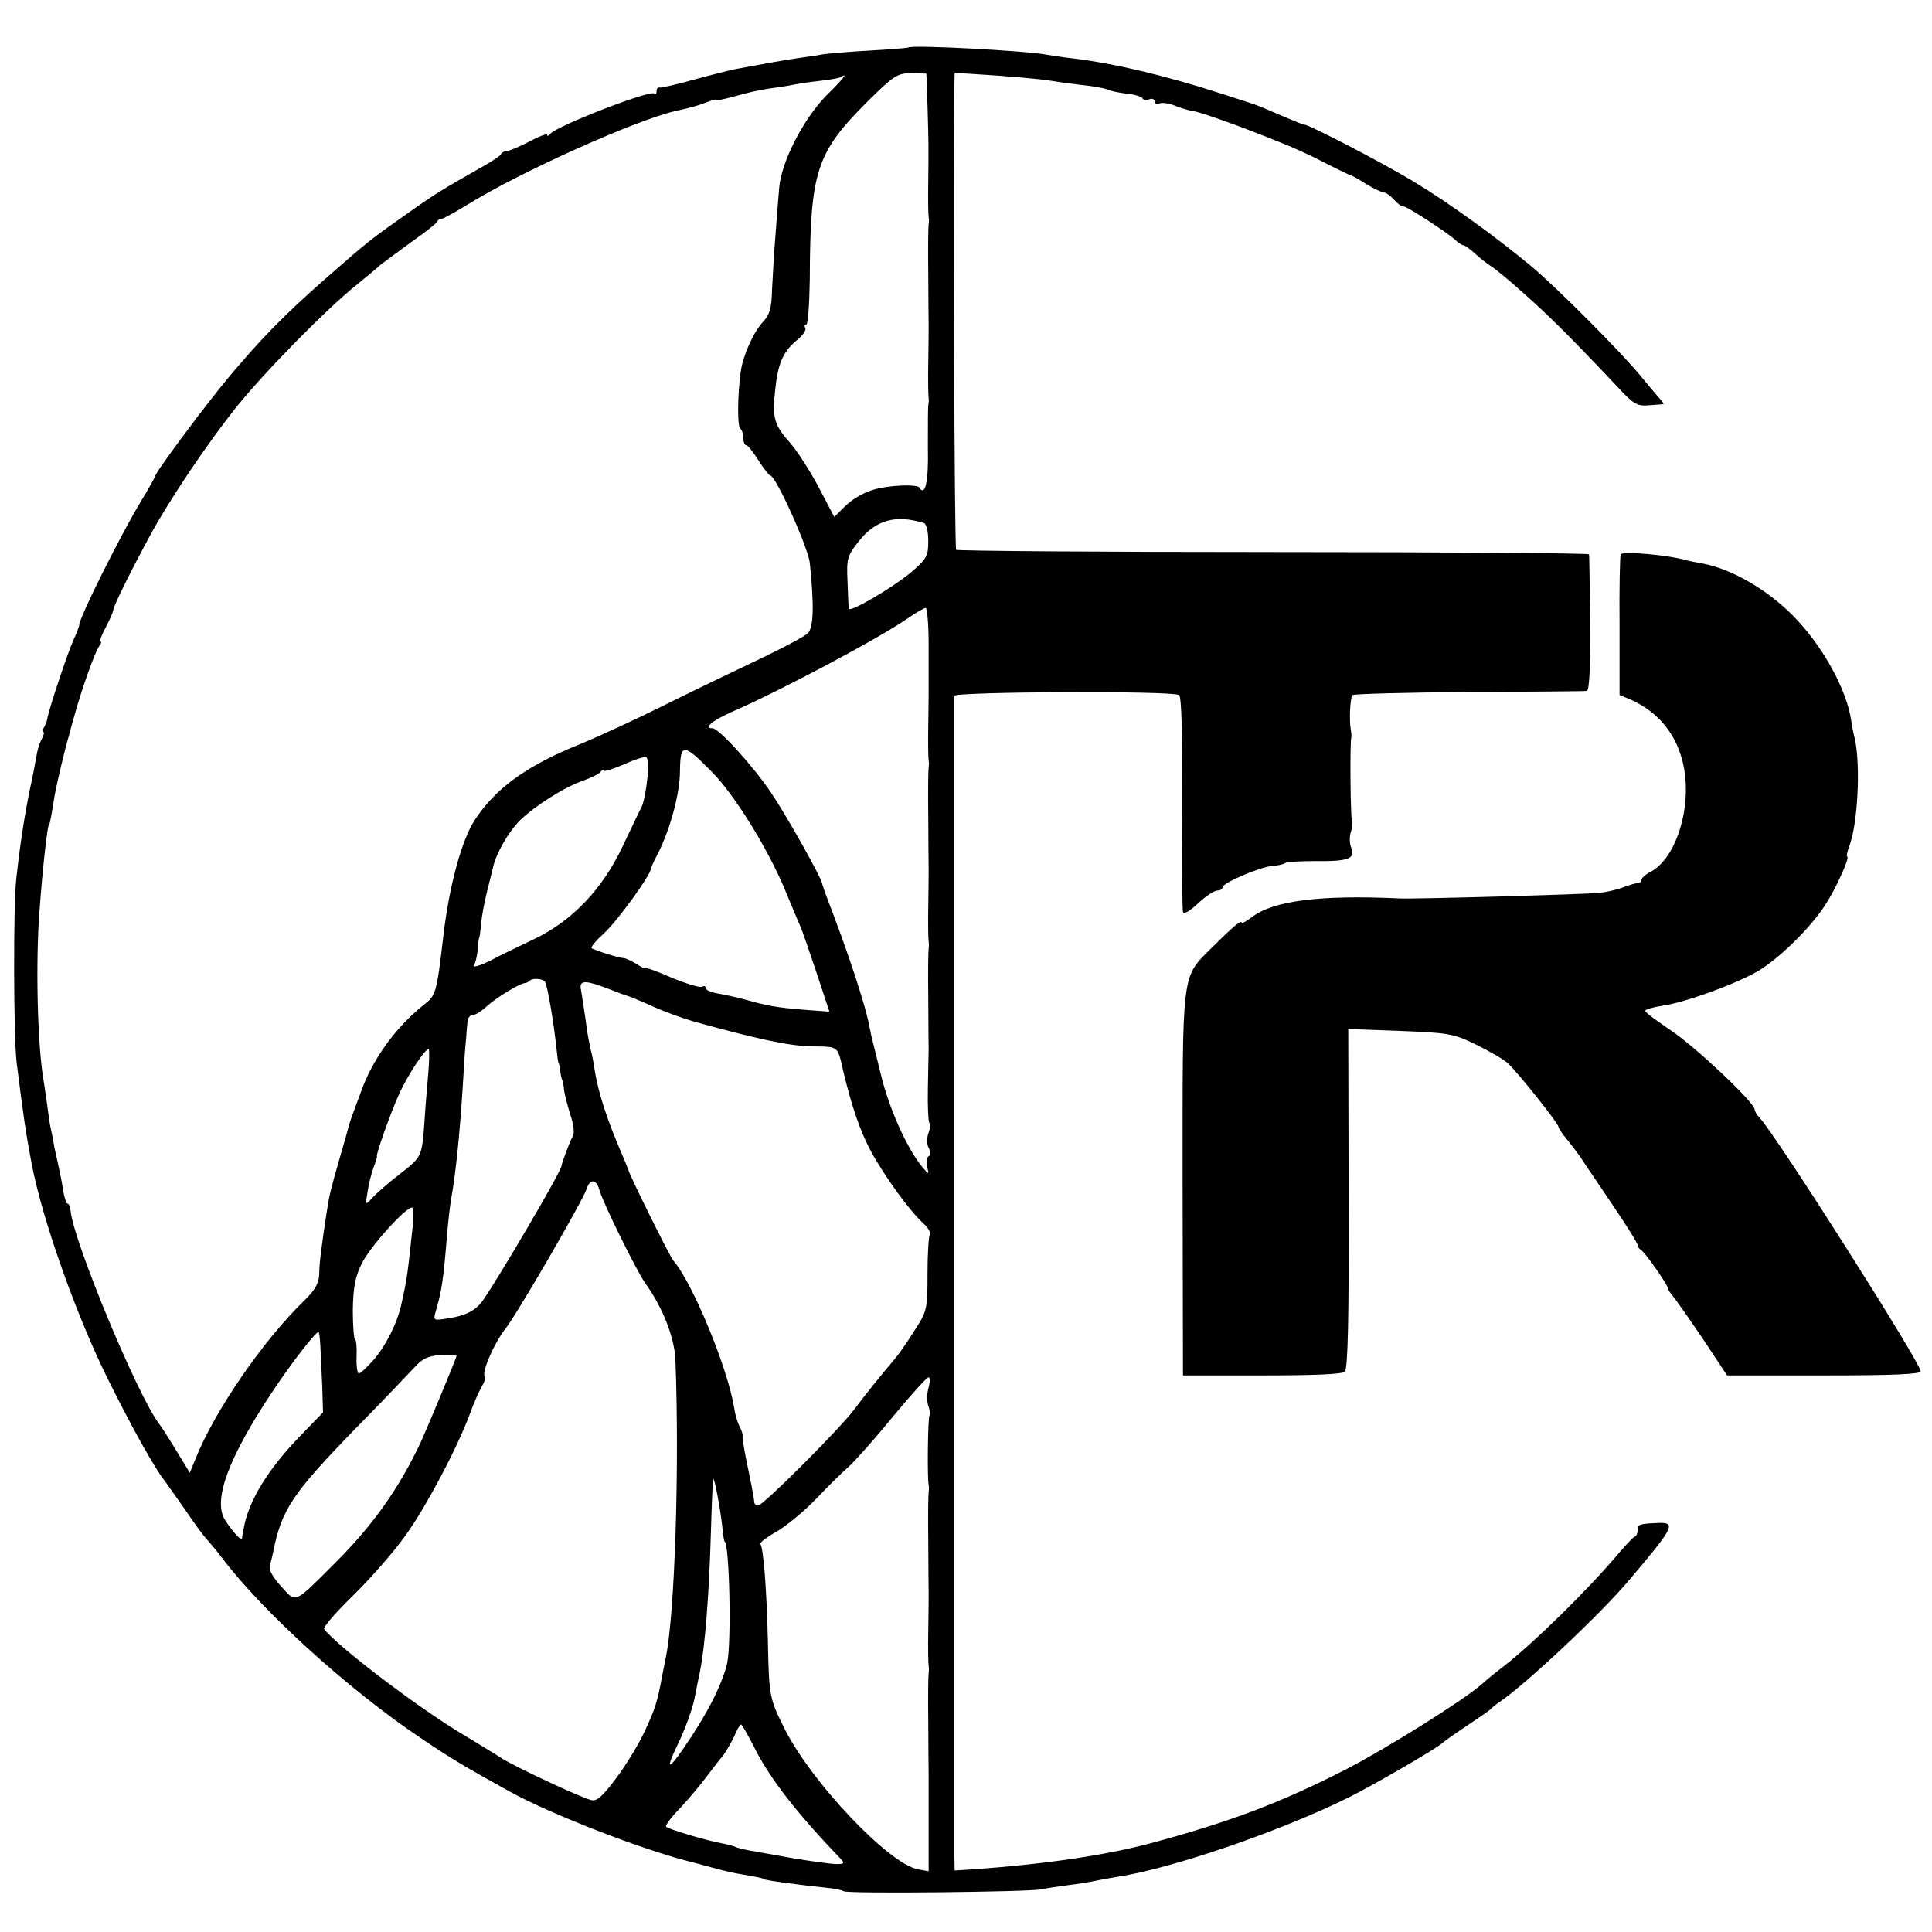 <?xml version="1.0" standalone="no"?>
<!DOCTYPE svg PUBLIC "-//W3C//DTD SVG 20010904//EN"
 "http://www.w3.org/TR/2001/REC-SVG-20010904/DTD/svg10.dtd">
<svg version="1.0" xmlns="http://www.w3.org/2000/svg"
 width="512pt" height="512pt" viewBox="0 0 512 512"
 preserveAspectRatio="xMidYMid meet">
<g transform="translate(0,512) scale(0.1,-0.1)"
fill="#000000" stroke="none">
<path d="M2407 4994 c-1 -1 -47 -5 -102 -8 -55 -3 -111 -8 -125 -10 -14 -3
-43 -7 -65 -10 -35 -5 -79 -13 -166 -29 -14 -3 -63 -15 -110 -28 -46 -13 -87
-22 -91 -21 -5 1 -8 -3 -8 -10 0 -6 -2 -9 -6 -6 -10 11 -262 -87 -276 -107 -4
-5 -8 -7 -8 -2 0 4 -21 -4 -47 -18 -27 -14 -53 -25 -60 -25 -6 0 -13 -4 -15
-8 -1 -4 -23 -19 -48 -33 -108 -61 -129 -74 -205 -128 -91 -64 -99 -70 -213
-170 -108 -95 -168 -156 -257 -262 -64 -77 -195 -253 -195 -263 0 -2 -17 -33
-38 -67 -54 -90 -162 -306 -162 -325 0 -3 -6 -20 -14 -37 -16 -34 -66 -186
-70 -208 -1 -8 -5 -20 -9 -26 -5 -7 -6 -13 -2 -13 3 0 1 -9 -5 -20 -6 -10 -12
-32 -14 -47 -3 -15 -7 -39 -10 -53 -17 -76 -31 -161 -43 -270 -8 -72 -7 -419
1 -485 17 -136 24 -185 40 -270 29 -150 119 -403 202 -570 65 -131 125 -238
151 -270 4 -6 28 -39 53 -75 24 -36 50 -71 57 -78 7 -8 26 -30 41 -50 108
-143 338 -352 530 -480 78 -53 116 -75 233 -140 109 -60 351 -154 479 -186 8
-2 35 -9 60 -16 25 -7 59 -15 75 -17 40 -7 60 -11 60 -13 0 -3 106 -17 176
-24 14 -2 30 -5 35 -8 11 -7 488 -2 524 5 14 3 46 8 70 11 25 3 56 8 70 11 14
3 41 8 60 11 146 22 436 122 615 211 68 34 235 131 245 142 3 3 32 24 65 46
33 22 62 42 65 45 3 4 14 13 26 21 69 47 267 233 340 320 120 141 127 155 79
153 -51 -2 -55 -4 -55 -18 0 -8 -3 -16 -7 -18 -5 -1 -23 -21 -42 -43 -79 -94
-223 -236 -305 -300 -21 -16 -48 -38 -60 -49 -49 -43 -254 -171 -359 -225
-174 -89 -309 -140 -522 -197 -117 -31 -281 -55 -467 -68 l-48 -3 -1 46 c0 59
0 3052 0 3067 1 11 578 14 596 2 6 -4 9 -108 8 -285 -1 -153 0 -283 2 -290 2
-7 19 3 40 23 20 19 43 34 51 34 8 0 14 4 14 9 0 11 98 53 131 56 14 1 30 4
35 8 5 3 41 5 79 5 88 -1 107 6 96 35 -5 12 -5 31 -1 42 4 11 5 24 3 28 -4 7
-6 202 -2 223 1 5 0 14 -1 19 -5 24 -2 86 4 93 4 3 143 7 309 8 166 1 307 2
312 3 7 0 10 63 9 179 -1 97 -2 180 -3 183 0 3 -377 6 -836 6 -459 0 -838 3
-841 6 -5 4 -8 999 -5 1223 l1 41 48 -3 c87 -5 187 -14 207 -18 11 -2 47 -7
80 -11 32 -3 63 -9 69 -12 5 -3 27 -8 50 -11 23 -2 42 -8 44 -13 2 -4 10 -5
18 -2 8 3 14 0 14 -6 0 -6 6 -8 13 -5 8 3 27 0 43 -7 16 -6 38 -13 49 -14 20
-3 134 -44 232 -84 29 -11 81 -35 115 -53 35 -18 65 -32 68 -33 3 0 21 -10 41
-23 20 -12 41 -22 46 -22 6 0 18 -9 28 -20 9 -10 20 -18 24 -17 7 2 118 -70
139 -90 7 -7 17 -13 20 -13 4 0 18 -10 32 -23 14 -13 33 -27 42 -33 9 -5 49
-38 89 -74 66 -59 118 -110 251 -251 37 -40 48 -46 78 -43 19 1 36 3 38 3 2 1
-3 7 -10 15 -7 8 -29 34 -48 57 -50 62 -224 237 -295 296 -93 77 -216 166
-309 222 -79 48 -277 151 -290 151 -4 0 -25 9 -49 19 -39 17 -75 32 -87 36 -3
1 -43 14 -90 29 -139 45 -277 78 -385 91 -27 3 -59 8 -71 10 -48 10 -359 27
-367 19z m51 -154 c3 -107 3 -99 2 -200 -1 -47 0 -89 1 -95 1 -5 1 -14 0 -19
-1 -5 -2 -64 -1 -130 0 -67 1 -128 1 -136 0 -8 0 -53 -1 -100 -1 -47 0 -89 1
-95 1 -5 0 -14 -1 -20 -1 -5 -1 -56 -1 -112 2 -90 -7 -130 -23 -105 -5 8 -59
7 -102 -1 -37 -7 -72 -26 -97 -51 l-26 -26 -41 78 c-22 42 -56 95 -75 117 -43
48 -49 68 -41 138 7 72 20 103 56 134 17 13 28 29 24 34 -3 5 -2 9 3 9 4 0 8
53 9 118 1 289 17 337 153 473 70 69 79 75 116 75 l40 -1 3 -85z m-267 28
c-62 -63 -120 -176 -126 -245 -2 -26 -7 -84 -10 -128 -4 -44 -7 -108 -9 -142
-1 -48 -6 -67 -23 -85 -26 -27 -54 -90 -60 -133 -9 -66 -9 -146 -1 -151 4 -3
8 -14 8 -25 0 -10 3 -19 8 -19 4 0 18 -18 32 -40 14 -22 28 -40 31 -40 15 0
100 -190 105 -231 12 -116 10 -171 -5 -187 -9 -9 -68 -40 -131 -70 -63 -30
-176 -84 -250 -121 -74 -37 -178 -85 -230 -106 -137 -56 -219 -116 -273 -200
-34 -53 -67 -175 -82 -305 -18 -154 -20 -158 -52 -183 -75 -60 -136 -144 -167
-232 -10 -27 -21 -57 -24 -65 -3 -8 -6 -19 -8 -25 -1 -5 -12 -44 -24 -85 -23
-81 -26 -90 -34 -141 -14 -92 -20 -137 -20 -166 -1 -24 -11 -42 -41 -71 -107
-104 -235 -289 -286 -416 l-16 -39 -36 59 c-20 33 -40 64 -44 69 -56 70 -230
489 -236 567 -1 10 -4 18 -8 18 -3 0 -9 17 -12 38 -3 20 -9 48 -12 62 -3 14
-8 36 -11 50 -2 14 -6 35 -9 47 -3 12 -7 41 -10 65 -3 24 -8 54 -10 68 -16 95
-21 314 -10 450 8 111 21 225 25 225 2 0 6 22 14 72 5 31 28 129 40 168 1 6 8
30 15 55 19 68 53 163 64 178 5 6 7 12 3 12 -3 0 3 17 14 37 11 21 20 42 20
46 0 9 47 105 100 202 47 87 152 244 228 338 73 91 239 260 317 322 27 22 56
46 63 53 8 6 44 33 80 59 37 26 69 51 70 55 2 5 7 8 12 8 4 0 37 18 71 39 139
86 444 223 550 247 44 10 55 13 82 23 15 6 27 9 27 6 0 -2 22 3 48 10 27 8 66
17 88 20 21 3 50 7 64 10 14 3 48 8 75 11 28 3 52 8 54 10 2 2 7 4 9 4 3 0
-18 -24 -47 -52z m257 -1134 c7 -2 12 -21 12 -48 0 -40 -4 -47 -47 -84 -53
-43 -163 -107 -164 -95 0 4 -2 37 -3 73 -3 61 0 68 31 107 44 55 97 70 171 47z
m13 -321 c0 -54 0 -105 0 -113 0 -8 0 -53 -1 -100 -1 -47 0 -89 1 -95 1 -5 1
-14 0 -19 -1 -5 -2 -64 -1 -130 0 -67 1 -128 1 -136 0 -8 0 -53 -1 -100 -1
-47 0 -89 1 -95 1 -5 1 -14 0 -19 -1 -5 -2 -64 -1 -130 0 -67 1 -128 1 -136 0
-8 -1 -55 -2 -103 -1 -48 1 -90 4 -93 3 -4 2 -16 -3 -28 -4 -12 -4 -29 1 -38
6 -10 6 -19 0 -22 -5 -3 -7 -16 -4 -29 6 -21 5 -21 -15 3 -40 50 -86 154 -107
240 -9 36 -18 74 -21 85 -3 11 -7 29 -9 40 -10 58 -58 203 -115 350 -6 17 -11
31 -11 32 1 12 -96 184 -136 243 -49 72 -138 170 -155 170 -25 0 0 21 55 45
126 55 386 193 462 246 22 15 44 28 48 28 4 1 8 -43 8 -96z m-576 -337 c61
-61 148 -202 194 -311 18 -44 37 -89 42 -100 5 -11 24 -66 43 -123 l34 -103
-67 5 c-75 6 -99 11 -156 27 -22 6 -55 13 -72 16 -18 3 -33 9 -33 15 0 5 -4 6
-10 3 -5 -3 -41 8 -80 24 -38 17 -70 28 -70 25 0 -2 -11 3 -24 12 -14 8 -29
15 -33 15 -8 -1 -73 19 -85 26 -4 2 11 20 33 40 35 32 123 153 124 171 1 4 8
21 17 37 33 64 60 161 60 222 1 74 9 74 83 -1z m-170 -23 c-3 -30 -10 -63 -15
-72 -5 -9 -27 -56 -50 -104 -53 -113 -134 -198 -235 -246 -38 -18 -92 -44
-118 -58 -27 -13 -45 -18 -41 -11 4 6 9 26 10 43 1 16 3 30 4 30 1 0 3 16 5
35 1 19 8 55 14 80 6 25 14 56 17 69 8 38 40 94 70 125 38 38 119 90 169 107
22 8 43 18 47 24 4 5 8 7 8 3 0 -4 24 4 53 16 28 13 56 22 60 19 5 -3 6 -30 2
-60z m-271 -534 c6 -6 24 -111 31 -180 2 -19 4 -35 5 -36 2 -2 4 -12 5 -23 1
-11 4 -21 5 -22 1 -2 4 -14 5 -28 2 -14 10 -43 17 -66 8 -23 11 -46 6 -55 -8
-14 -29 -70 -30 -79 -1 -15 -165 -294 -208 -356 -19 -27 -46 -41 -94 -48 -36
-6 -38 -5 -32 16 17 57 21 87 31 208 3 36 8 79 11 95 12 67 22 167 30 290 3
55 7 114 9 130 1 17 3 38 4 48 0 9 7 17 14 17 7 0 24 11 38 24 24 22 86 60
101 61 3 0 9 3 13 7 7 6 31 5 39 -3z m151 -13 c11 -4 29 -11 40 -15 11 -5 25
-9 30 -11 6 -1 35 -14 65 -27 30 -14 78 -31 105 -39 168 -47 257 -66 316 -67
73 -1 68 3 84 -67 23 -94 43 -154 72 -209 36 -67 104 -161 142 -195 11 -10 18
-23 15 -28 -3 -4 -6 -52 -6 -104 0 -93 -1 -99 -35 -151 -19 -30 -41 -62 -49
-71 -44 -52 -84 -102 -110 -137 -36 -49 -242 -255 -255 -255 -5 0 -9 3 -10 8
-1 15 -10 59 -21 112 -6 30 -11 59 -10 63 1 4 -2 16 -8 27 -6 11 -12 32 -14
47 -16 103 -109 331 -162 393 -10 12 -114 222 -119 240 -1 3 -6 16 -12 30 -46
106 -68 175 -78 240 -2 14 -6 36 -10 50 -3 14 -8 39 -10 55 -5 38 -13 87 -15
100 -6 26 7 28 55 11z m-460 -230 c-3 -35 -8 -93 -10 -127 -7 -94 -6 -94 -65
-140 -30 -23 -63 -52 -73 -63 -19 -21 -19 -21 -13 15 3 20 10 49 16 65 6 16
10 29 9 29 -5 0 35 113 58 164 21 48 69 121 79 121 2 0 2 -29 -1 -64z m453
-308 c7 -30 99 -216 121 -247 48 -67 79 -147 81 -206 11 -290 -2 -669 -25
-785 -3 -14 -7 -36 -10 -50 -12 -67 -19 -89 -45 -145 -15 -33 -49 -90 -76
-126 -39 -52 -53 -64 -69 -59 -36 11 -194 85 -235 110 -8 6 -60 37 -114 70
-124 76 -327 232 -357 273 -3 5 32 45 78 90 46 45 108 116 137 157 55 76 139
235 172 325 10 28 24 59 31 71 7 11 11 23 8 26 -10 9 24 88 54 126 32 41 205
339 216 372 8 26 25 26 33 -2z m-494 -95 c-14 -129 -14 -136 -30 -208 -11 -51
-41 -111 -74 -149 -18 -20 -35 -36 -39 -36 -4 0 -7 20 -6 45 1 25 -1 45 -4 45
-3 0 -6 35 -6 78 1 58 6 88 23 122 20 43 116 150 134 150 4 0 5 -21 2 -47z
m-245 -320 c1 -21 3 -69 5 -107 l2 -69 -59 -61 c-87 -89 -139 -175 -151 -246
-3 -14 -5 -26 -5 -28 -2 -6 -27 22 -44 49 -34 51 7 164 125 341 49 74 114 158
122 158 2 0 4 -17 5 -37z m361 -26 c0 -5 -75 -185 -94 -227 -57 -122 -127
-221 -225 -319 -114 -114 -105 -110 -146 -65 -22 24 -33 44 -30 55 3 10 7 26
9 36 22 112 50 154 217 326 74 75 145 150 159 165 19 21 35 29 68 31 23 1 42
0 42 -2z m1251 -84 c-5 -16 -5 -37 -1 -48 4 -11 6 -23 3 -27 -4 -8 -6 -162 -2
-183 1 -5 1 -14 0 -19 -1 -5 -2 -64 -1 -130 0 -67 1 -128 1 -136 0 -8 0 -53
-1 -100 -1 -47 0 -89 1 -95 1 -5 1 -14 0 -19 -1 -5 -2 -64 -1 -130 0 -67 1
-130 1 -141 0 -11 0 -73 0 -137 l0 -117 -28 5 c-77 14 -281 229 -353 371 -41
82 -42 87 -45 233 -3 135 -12 250 -20 258 -3 3 16 18 43 33 26 15 73 54 105
87 32 34 70 71 85 84 15 13 67 71 116 131 49 59 92 107 97 107 4 0 4 -12 0
-27z m-547 -368 c2 -22 5 -40 6 -40 13 0 19 -268 7 -323 -11 -48 -44 -117 -94
-193 -60 -92 -75 -100 -36 -20 18 37 37 90 43 117 5 27 12 60 15 74 13 66 24
197 29 370 2 74 5 137 6 140 3 7 19 -78 24 -125z m83 -582 c40 -82 114 -178
231 -299 11 -12 9 -14 -11 -14 -13 0 -64 7 -113 15 -49 9 -102 18 -118 21 -16
3 -32 7 -36 9 -3 2 -18 6 -32 9 -46 8 -148 39 -153 45 -2 4 15 27 39 51 23 25
55 63 71 85 17 22 32 42 35 45 9 9 30 44 40 68 5 12 12 22 14 22 2 0 17 -26
33 -57z"/>
<path d="M4295 3651 c-2 -4 -4 -90 -3 -190 l0 -183 27 -11 c85 -37 136 -108
147 -204 11 -106 -30 -220 -91 -253 -14 -7 -25 -17 -25 -22 0 -4 -4 -8 -9 -8
-5 0 -22 -5 -38 -11 -15 -6 -44 -13 -63 -15 -32 -4 -496 -17 -530 -15 -212 10
-337 -6 -393 -50 -15 -11 -27 -18 -27 -14 0 8 -25 -13 -77 -65 -83 -83 -79
-53 -79 -627 l1 -508 209 0 c139 0 213 3 220 10 8 8 11 145 10 460 l-1 448
137 -5 c128 -5 142 -7 201 -36 35 -17 73 -39 84 -49 25 -22 135 -160 135 -169
0 -3 10 -19 23 -34 12 -15 28 -36 35 -46 6 -10 44 -65 82 -122 39 -57 70 -107
70 -112 0 -4 4 -10 8 -12 9 -3 72 -93 72 -102 0 -3 7 -14 15 -23 8 -10 44 -61
79 -113 l63 -95 256 0 c181 0 257 3 257 11 0 22 -384 627 -427 672 -7 7 -13
17 -13 22 0 18 -159 168 -223 210 -37 25 -67 47 -67 51 0 4 21 10 47 14 61 9
192 57 251 91 56 33 139 114 178 174 29 44 68 130 59 130 -2 0 0 12 6 28 22
58 30 209 15 282 -5 19 -9 42 -10 50 -12 84 -78 202 -156 280 -68 68 -159 121
-235 136 -22 4 -42 8 -45 9 -46 14 -169 25 -175 16z"/>
</g>
</svg>
